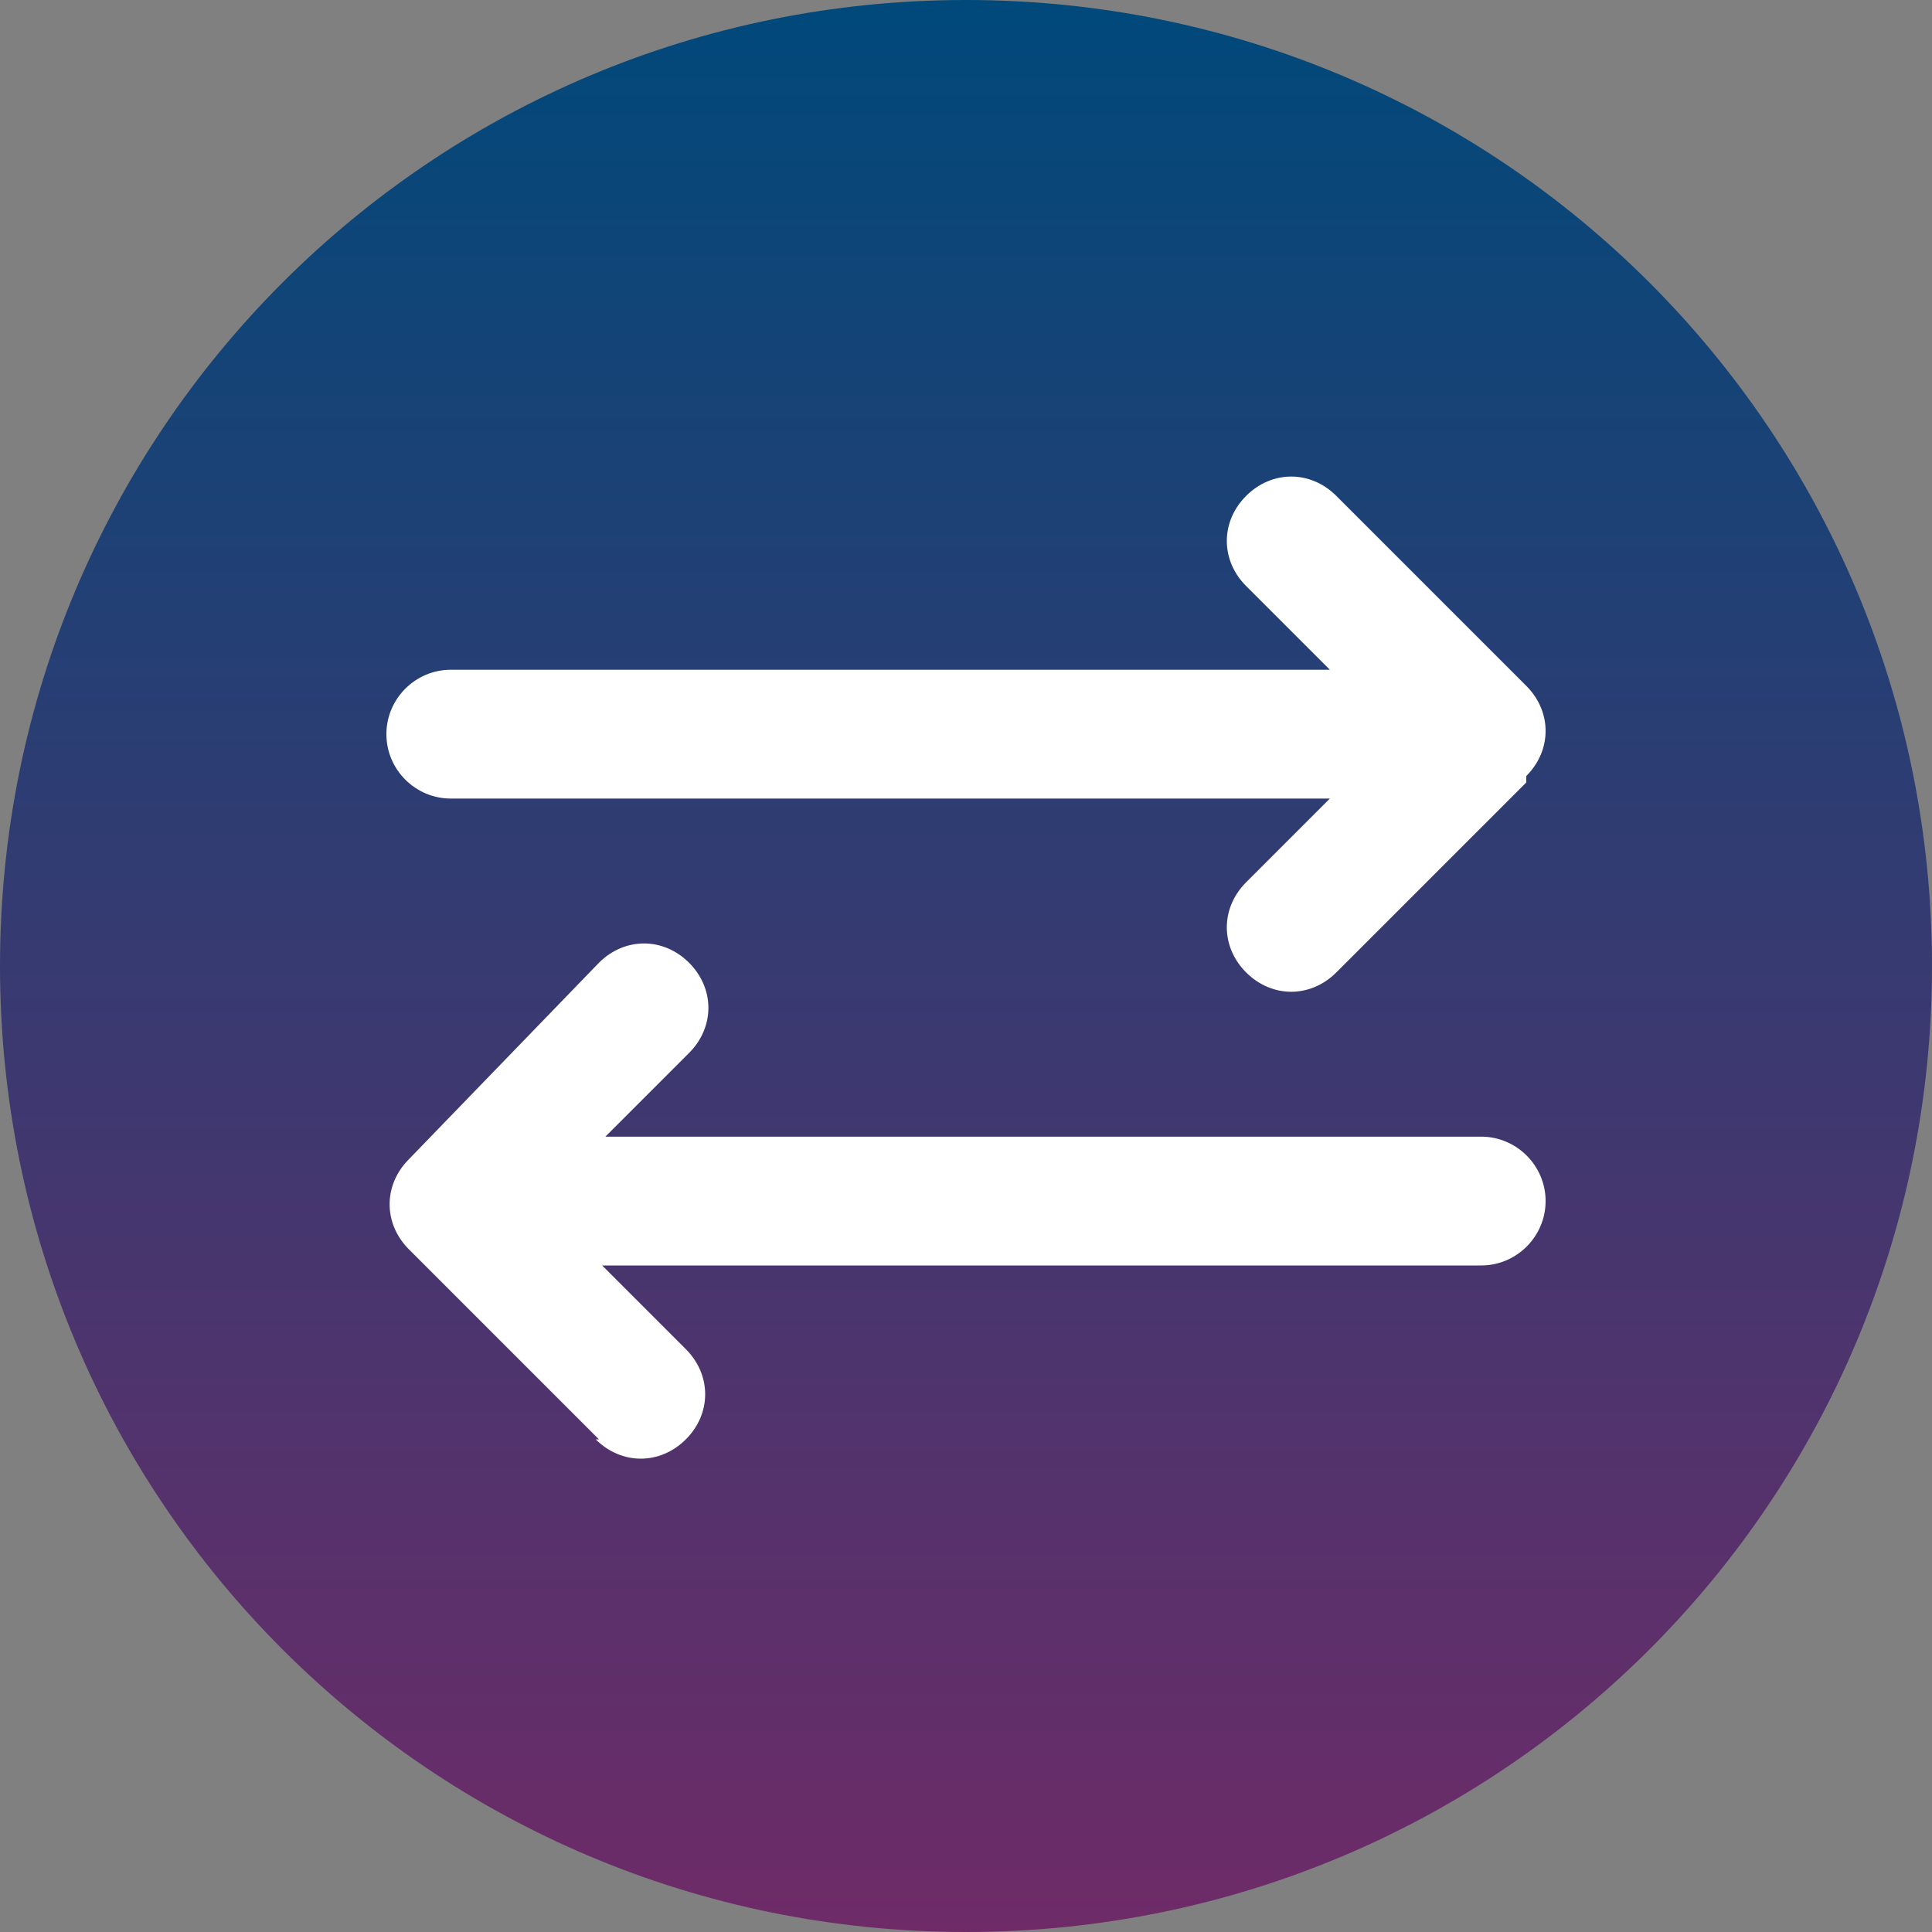 <?xml version="1.0" encoding="UTF-8"?>
<svg xmlns="http://www.w3.org/2000/svg" xmlns:xlink="http://www.w3.org/1999/xlink" version="1.1" viewBox="0 0 60 60">
  <rect x="0" y="0" width="60" height="60" fill="#808080" stroke="none"/>
  <defs>
    <style>
      .cls-1 {
        fill: url(#linear-gradient);
      }

      .cls-2 {
        fill: #fff;
      }
    </style>
    <linearGradient id="linear-gradient" x1="30" y1="322" x2="30" y2="262" gradientTransform="translate(0 -262)" gradientUnits="userSpaceOnUse">
      <stop offset="0" stop-color="#6e2b68"/>
      <stop offset="1" stop-color="#00497a"/>
    </linearGradient>
  </defs>
  <!-- Generator: Adobe Illustrator 28.6.0, SVG Export Plug-In . SVG Version: 1.2.0 Build 709)  -->
  <g>
    <g id="Layer_1">
      <path class="cls-1" d="M30,0C13.4,0,0,13.4,0,30s13.4,30,30,30,30-13.4,30-30S46.6,0,30,0Z"/>
      <g id="Layer_1-2" data-name="Layer_1">
        <path class="cls-2" d="M47.4,24.1c.8-.8.8-2,0-2.8l-5.9-5.9c-.8-.8-2-.8-2.8,0s-.8,2,0,2.8l2.6,2.6H14c-1.1,0-2,.9-2,2s.9,2,2,2h27.3l-2.6,2.6c-.8.8-.8,2,0,2.8.8.8,2,.8,2.8,0l5.9-5.9h0ZM18.5,44.7c.8.8,2,.8,2.8,0s.8-2,0-2.8l-2.6-2.6h27.3c1.1,0,2-.9,2-2s-.9-2-2-2h-27.2l2.6-2.6c.8-.8.8-2,0-2.8s-2-.8-2.8,0l-5.9,6.1c-.8.8-.8,2,0,2.8l5.9,5.9h0Z"/>
      </g>
    </g>
  </g>
</svg>
